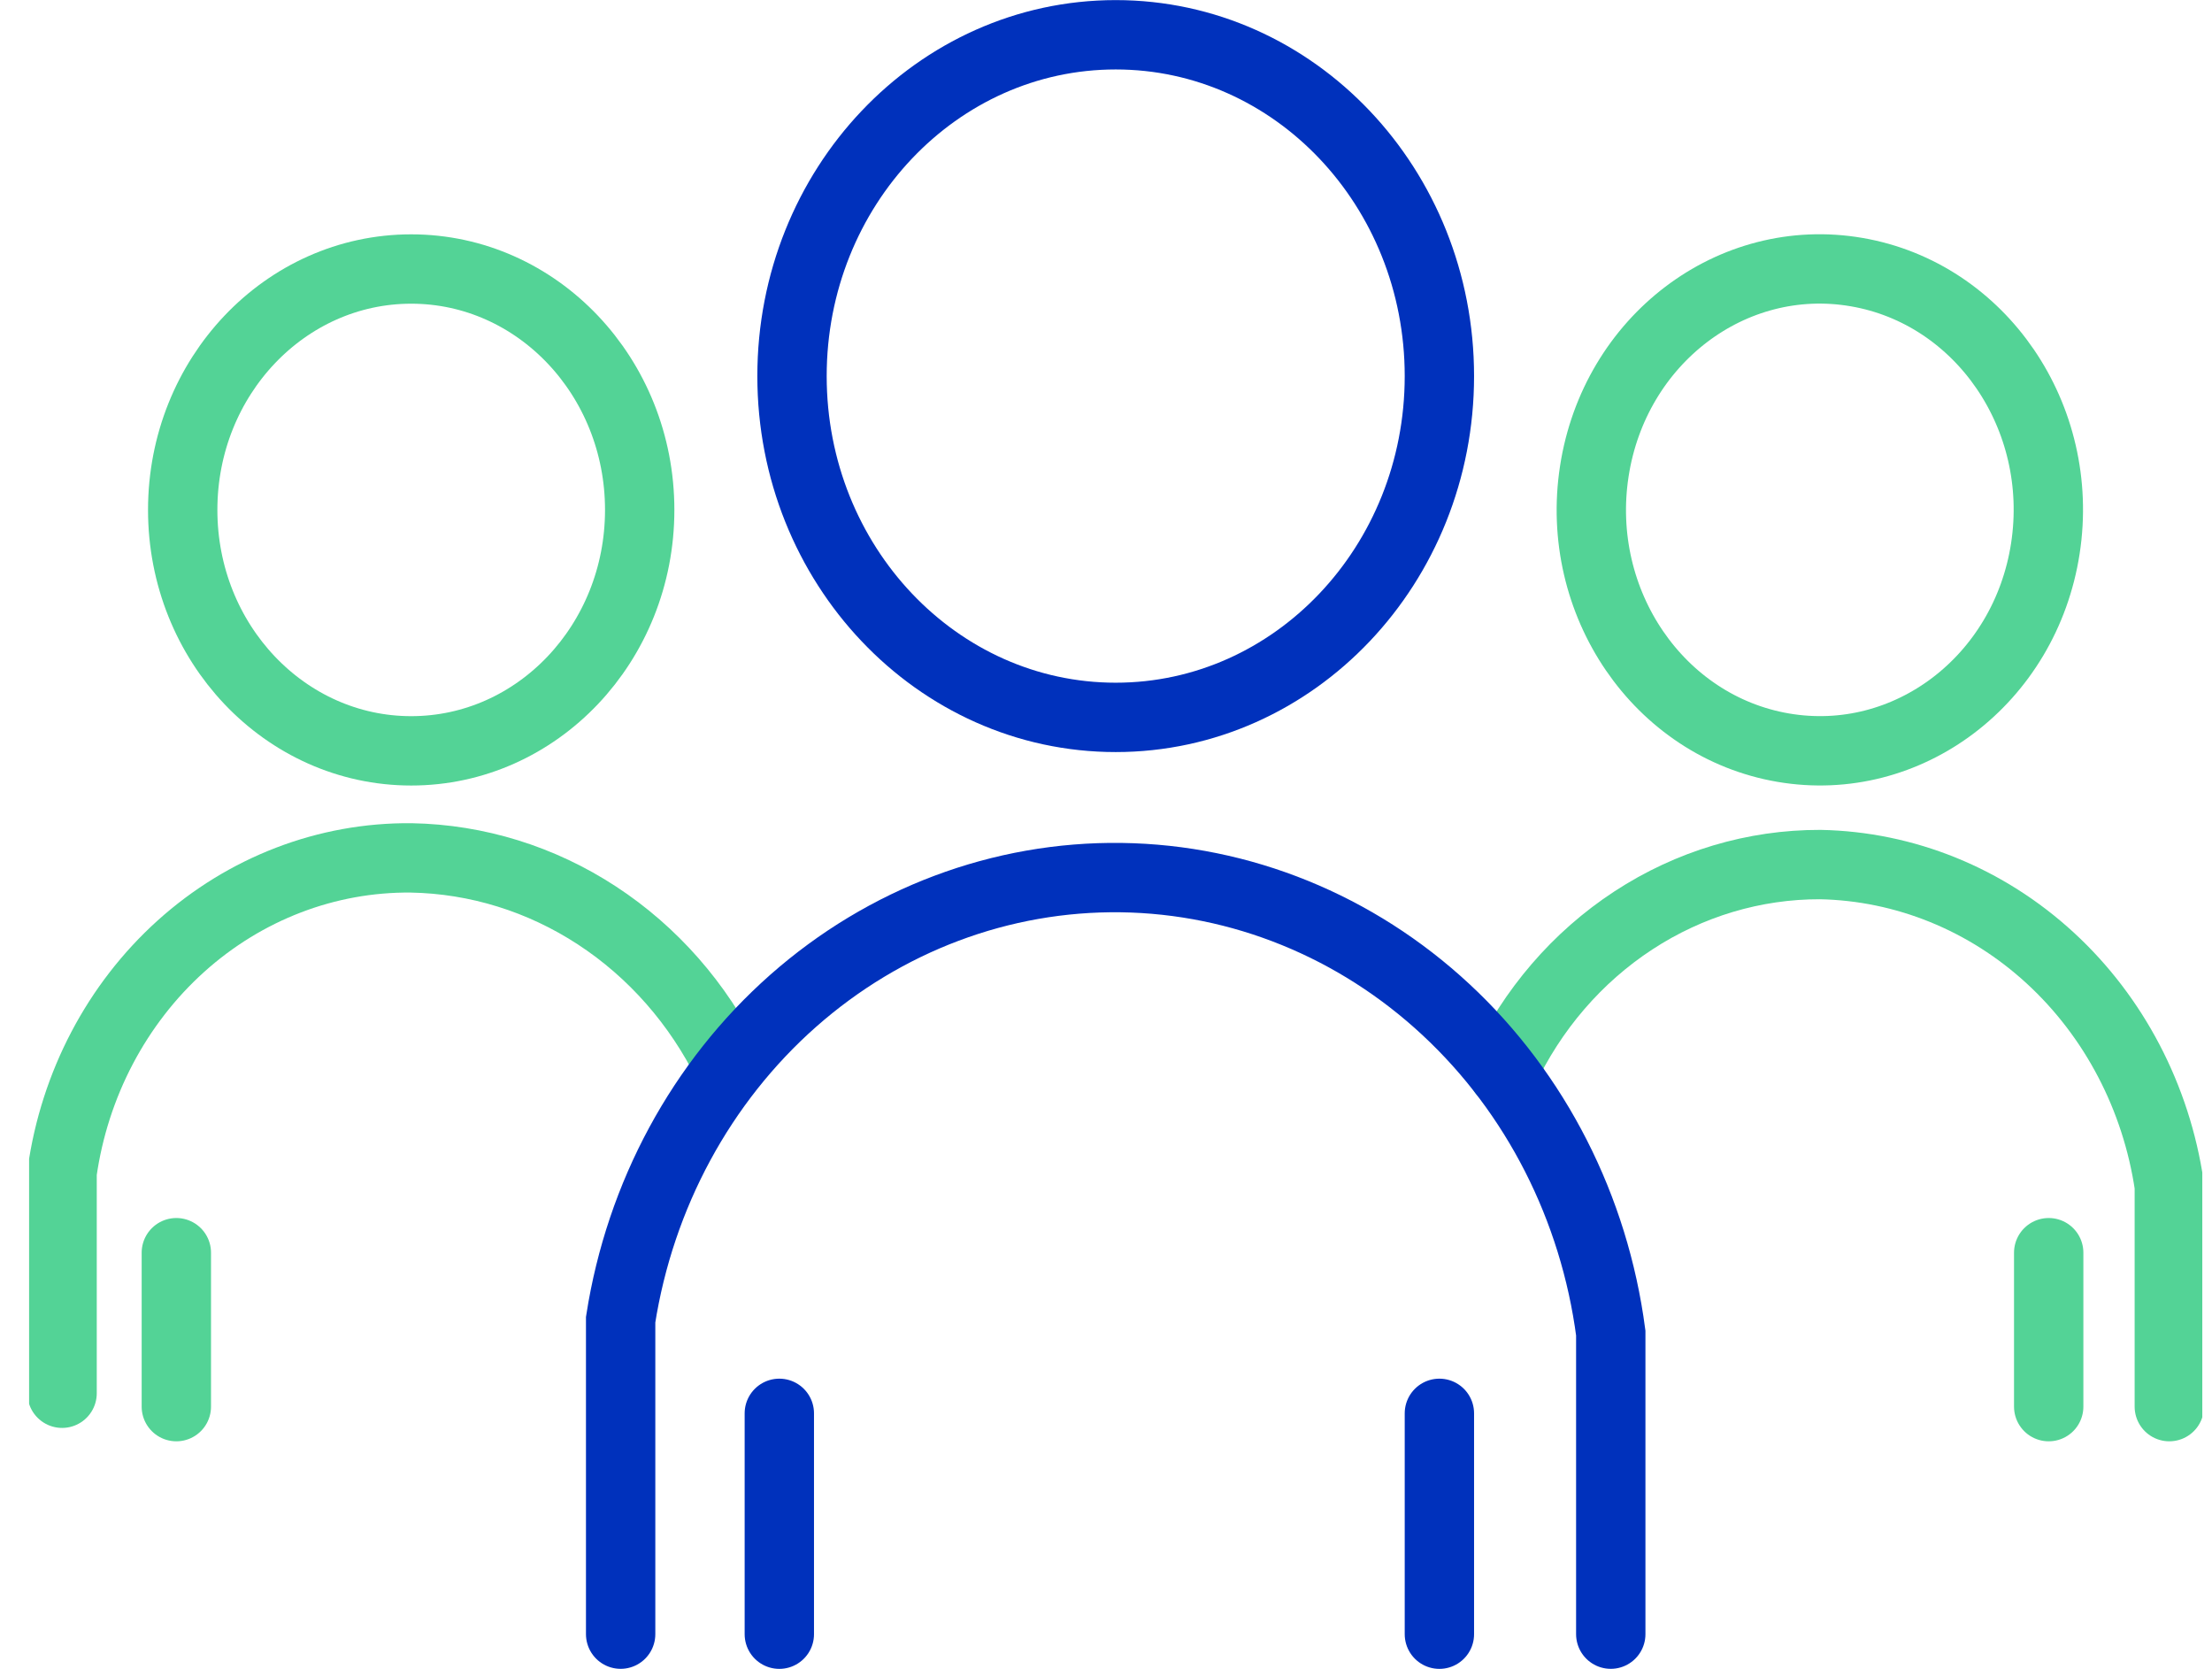 <?xml version="1.0" encoding="UTF-8"?> <svg xmlns="http://www.w3.org/2000/svg" width="57" height="43" viewBox="0 0 57 43" fill="none"><g clip-path="url(#clip0_137_9779)"><path d="M10.596 19.345C13.848 19.345 16.484 16.566 16.484 13.138C16.484 9.71 13.848 6.931 10.596 6.931C7.344 6.931 4.708 9.71 4.708 13.138C4.708 16.566 7.344 19.345 10.596 19.345Z" stroke="#53D396" stroke-width="1.787" stroke-miterlimit="10" stroke-linecap="round"></path><path d="M18.773 27.448C17.994 25.862 16.823 24.528 15.383 23.587C13.944 22.646 12.29 22.133 10.596 22.103C8.421 22.082 6.313 22.891 4.66 24.38C3.007 25.87 1.92 27.939 1.6 30.206V35.896" stroke="#53D396" stroke-width="1.787" stroke-miterlimit="10" stroke-linecap="round"></path><path d="M4.544 32.275V36.241" stroke="#53D396" stroke-width="1.787" stroke-miterlimit="10" stroke-linecap="round"></path><path d="M52.706 14.131C53.227 10.747 51.048 7.559 47.838 7.01C44.628 6.46 41.604 8.758 41.083 12.142C40.562 15.525 42.741 18.714 45.951 19.263C49.161 19.812 52.185 17.515 52.706 14.131Z" stroke="#53D396" stroke-width="1.787" stroke-miterlimit="10" stroke-linecap="round"></path><path d="M55.9 36.241V30.551C55.565 28.276 54.479 26.198 52.833 24.684C51.188 23.17 49.088 22.317 46.904 22.275C45.203 22.271 43.535 22.769 42.09 23.714C40.644 24.659 39.479 26.012 38.727 27.62" stroke="#53D396" stroke-width="1.787" stroke-miterlimit="10" stroke-linecap="round"></path><path d="M52.792 32.275V36.241" stroke="#53D396" stroke-width="1.787" stroke-miterlimit="10" stroke-linecap="round"></path><path d="M28.75 18.483C33.357 18.483 37.091 14.546 37.091 9.69C37.091 4.833 33.357 0.896 28.75 0.896C24.143 0.896 20.409 4.833 20.409 9.69C20.409 14.546 24.143 18.483 28.75 18.483Z" stroke="#0031BC" stroke-width="1.787" stroke-miterlimit="10" stroke-linecap="round"></path><path d="M41.507 42.103V34.345C41.083 31.122 39.577 28.165 37.262 26.013C34.947 23.86 31.977 22.653 28.891 22.611C25.804 22.57 22.806 23.696 20.439 25.785C18.073 27.875 16.495 30.789 15.993 34V42.103" stroke="#0031BC" stroke-width="1.787" stroke-miterlimit="10" stroke-linecap="round"></path><path d="M20.082 36.414V42.104" stroke="#0031BC" stroke-width="1.787" stroke-miterlimit="10" stroke-linecap="round"></path><path d="M37.091 36.414V42.104" stroke="#0031BC" stroke-width="1.787" stroke-miterlimit="10" stroke-linecap="round"></path></g><defs><clipPath id="clip0_137_9779"><rect width="56" height="43" fill="white" transform="translate(0.75)"></rect></clipPath></defs></svg> 